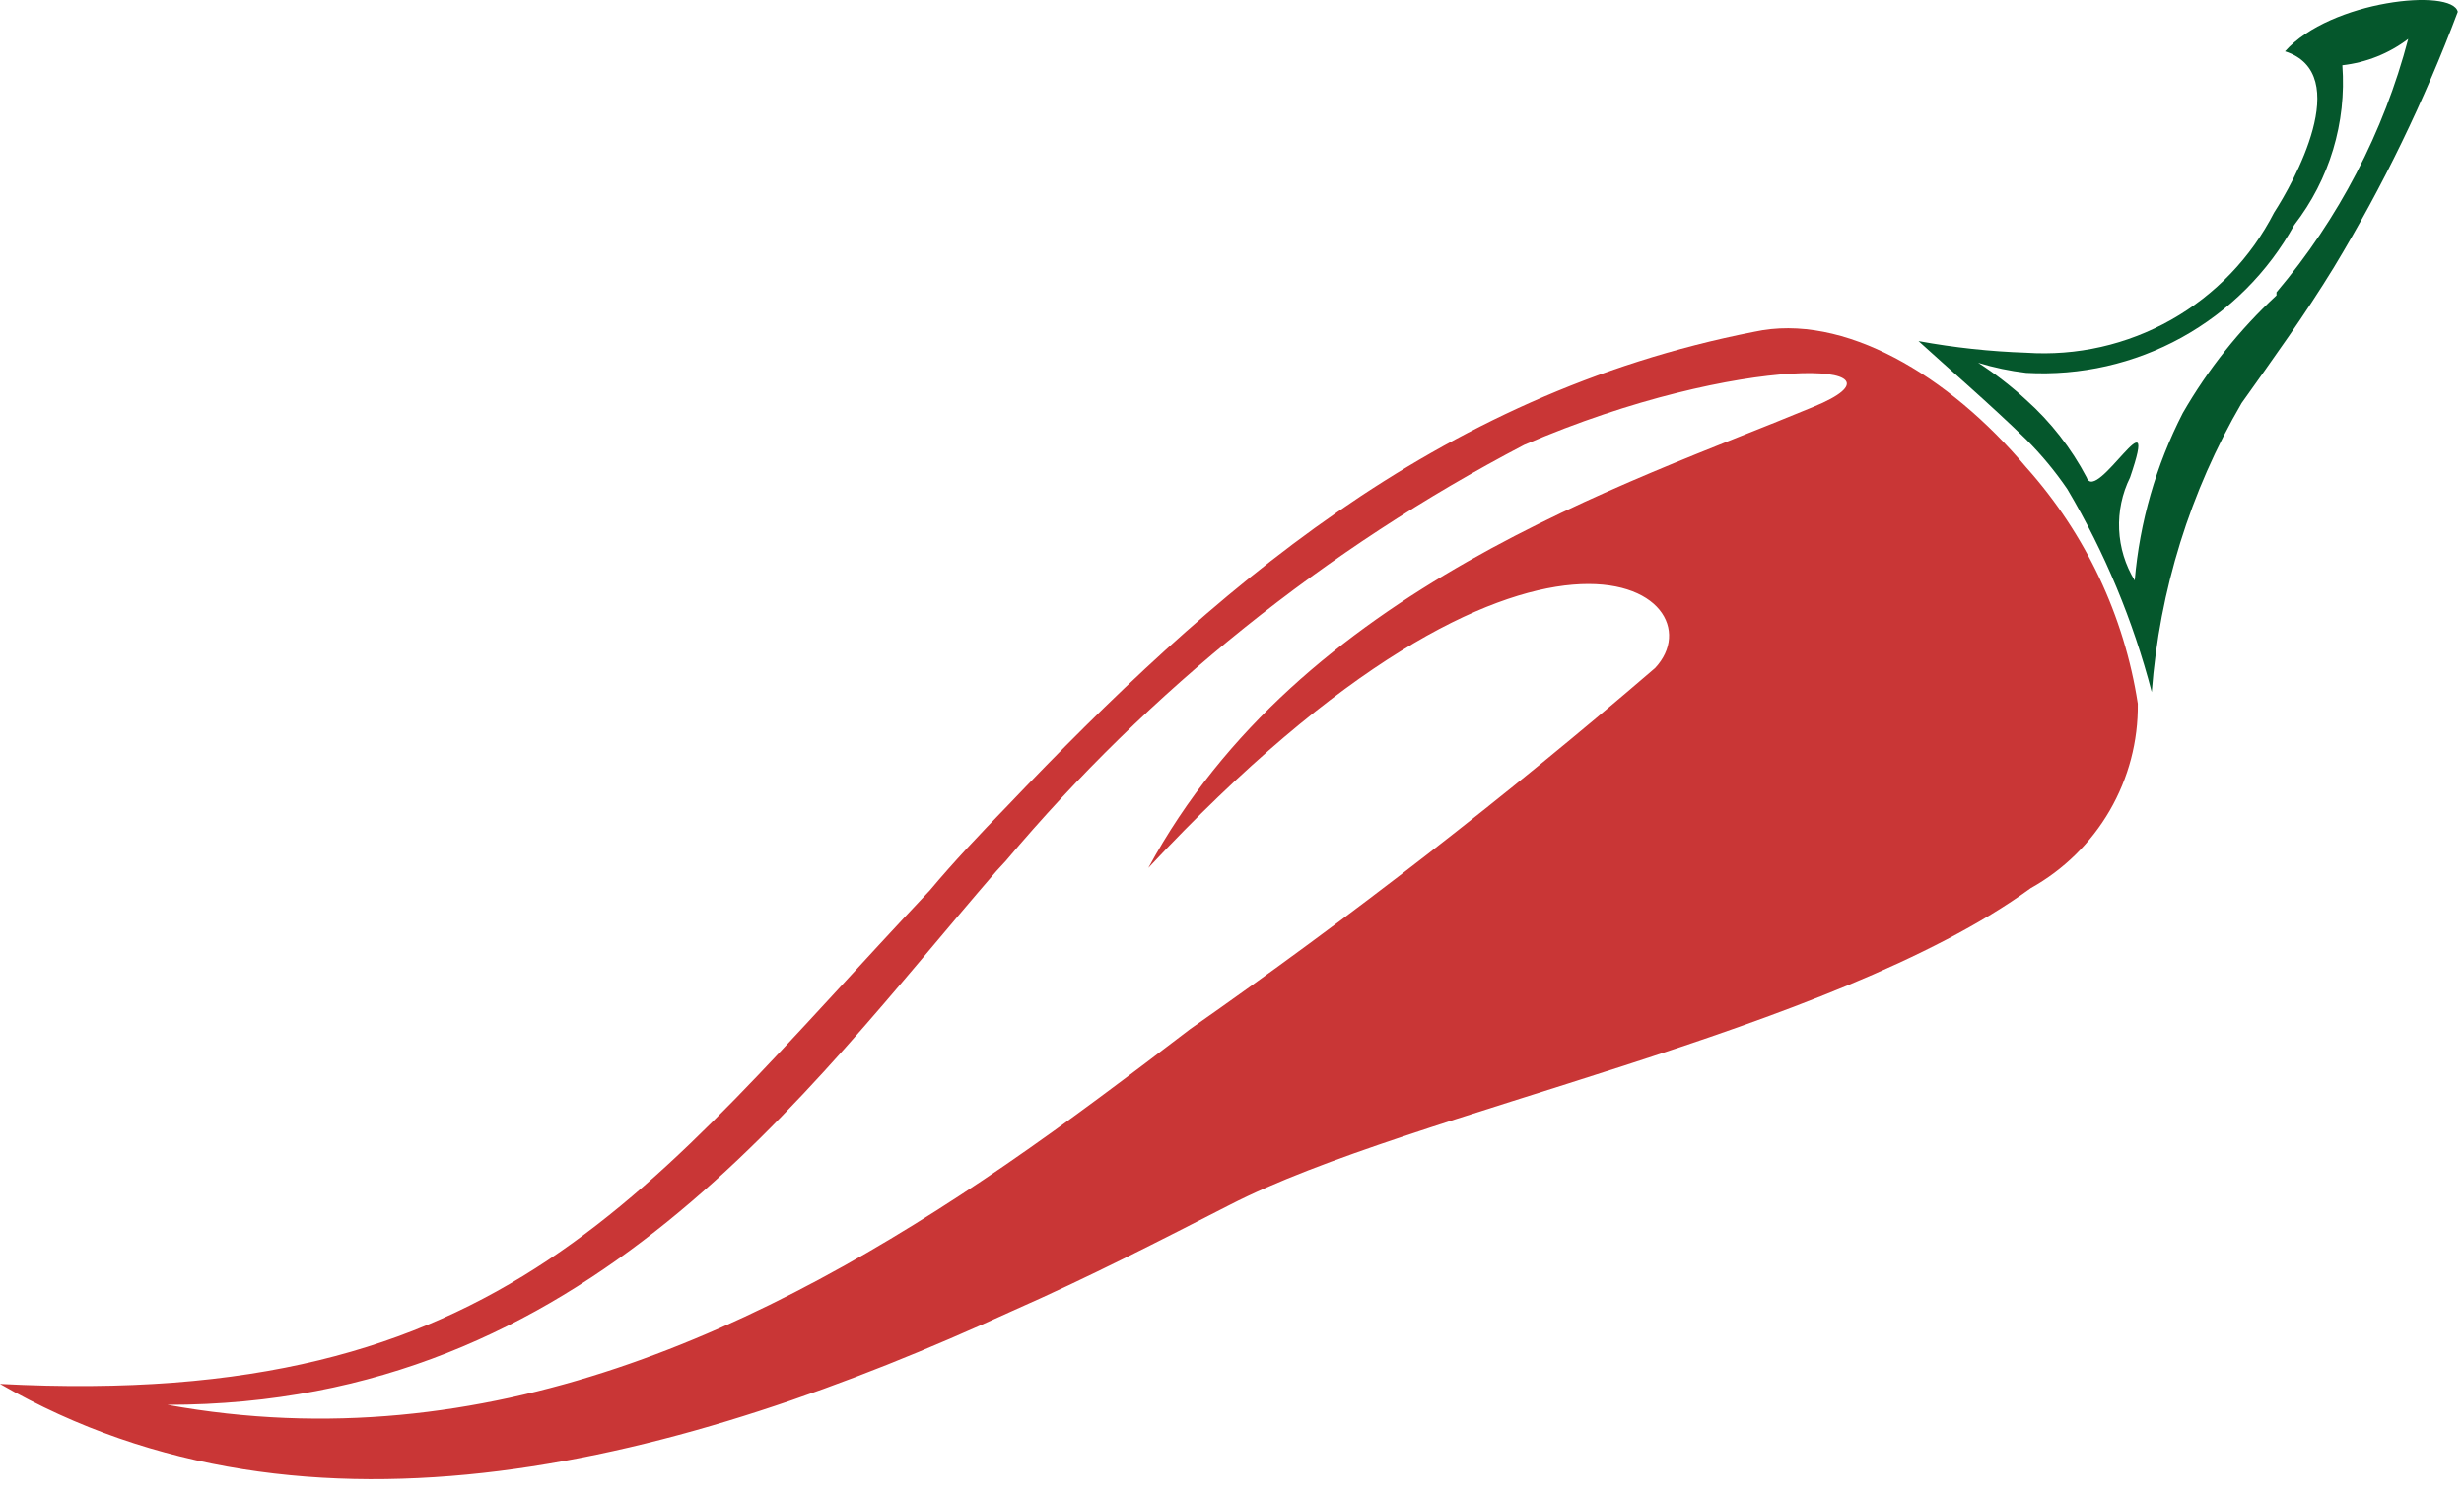 <svg width="89" height="54" viewBox="0 0 89 54" fill="none" xmlns="http://www.w3.org/2000/svg">
<path d="M73.188 16.883C70.389 13.552 66.583 11.285 63.364 11.985C51.806 14.252 43.773 21.361 36.384 29.114C35.405 30.121 34.453 31.129 33.585 32.164C23.314 43.051 18.276 50.944 0 49.992C11.195 56.458 24.713 52.791 36.552 47.362C39.351 46.13 41.898 44.815 44.417 43.527C50.994 40.141 66.163 37.314 73.356 32.08C74.54 31.42 75.523 30.453 76.203 29.281C76.883 28.108 77.234 26.774 77.218 25.419C76.73 22.244 75.329 19.278 73.188 16.883ZM65.492 14.7C58.774 17.499 46.964 21.221 41.478 31.353C55.472 16.351 62.273 21.473 59.782 24.132C54.406 28.758 48.802 33.111 42.989 37.174C40.862 38.797 38.651 40.477 36.328 42.072C27.68 48.005 17.604 52.847 6.045 50.748C21.243 50.748 28.995 39.553 35.992 31.465L36.328 31.101C41.531 24.92 47.892 19.814 55.052 16.071C62.889 12.685 69.522 13.049 65.492 14.7Z" fill="#C93636"/>
<path d="M82.535 1.854C85.054 2.665 82.815 6.64 82.143 7.675C81.31 9.303 80.017 10.651 78.425 11.551C76.833 12.452 75.012 12.865 73.187 12.741C71.882 12.697 70.582 12.556 69.297 12.321C70.276 13.217 71.9 14.616 73.187 15.876C73.736 16.425 74.233 17.025 74.671 17.667C76.025 19.956 77.052 22.425 77.721 25C78 21.319 79.11 17.75 80.968 14.56C82.143 12.909 83.235 11.397 84.298 9.662C86.071 6.727 87.57 3.636 88.776 0.426C88.581 -0.441 84.186 0.006 82.535 1.854ZM82.227 10.67C80.891 11.91 79.749 13.344 78.841 14.924C77.876 16.807 77.286 18.861 77.106 20.969C76.766 20.413 76.572 19.78 76.543 19.13C76.514 18.479 76.649 17.831 76.938 17.247C78.057 13.972 75.706 18.227 75.37 17.247C74.815 16.191 74.076 15.243 73.187 14.448C72.649 13.951 72.068 13.501 71.452 13.105C72.018 13.279 72.599 13.401 73.187 13.469C75.141 13.581 77.087 13.138 78.8 12.193C80.513 11.247 81.925 9.836 82.871 8.123C84.142 6.482 84.76 4.428 84.606 2.357C85.47 2.26 86.292 1.931 86.985 1.406C86.101 4.773 84.475 7.9 82.227 10.558V10.67Z" fill="#05572C"/>
</svg>
